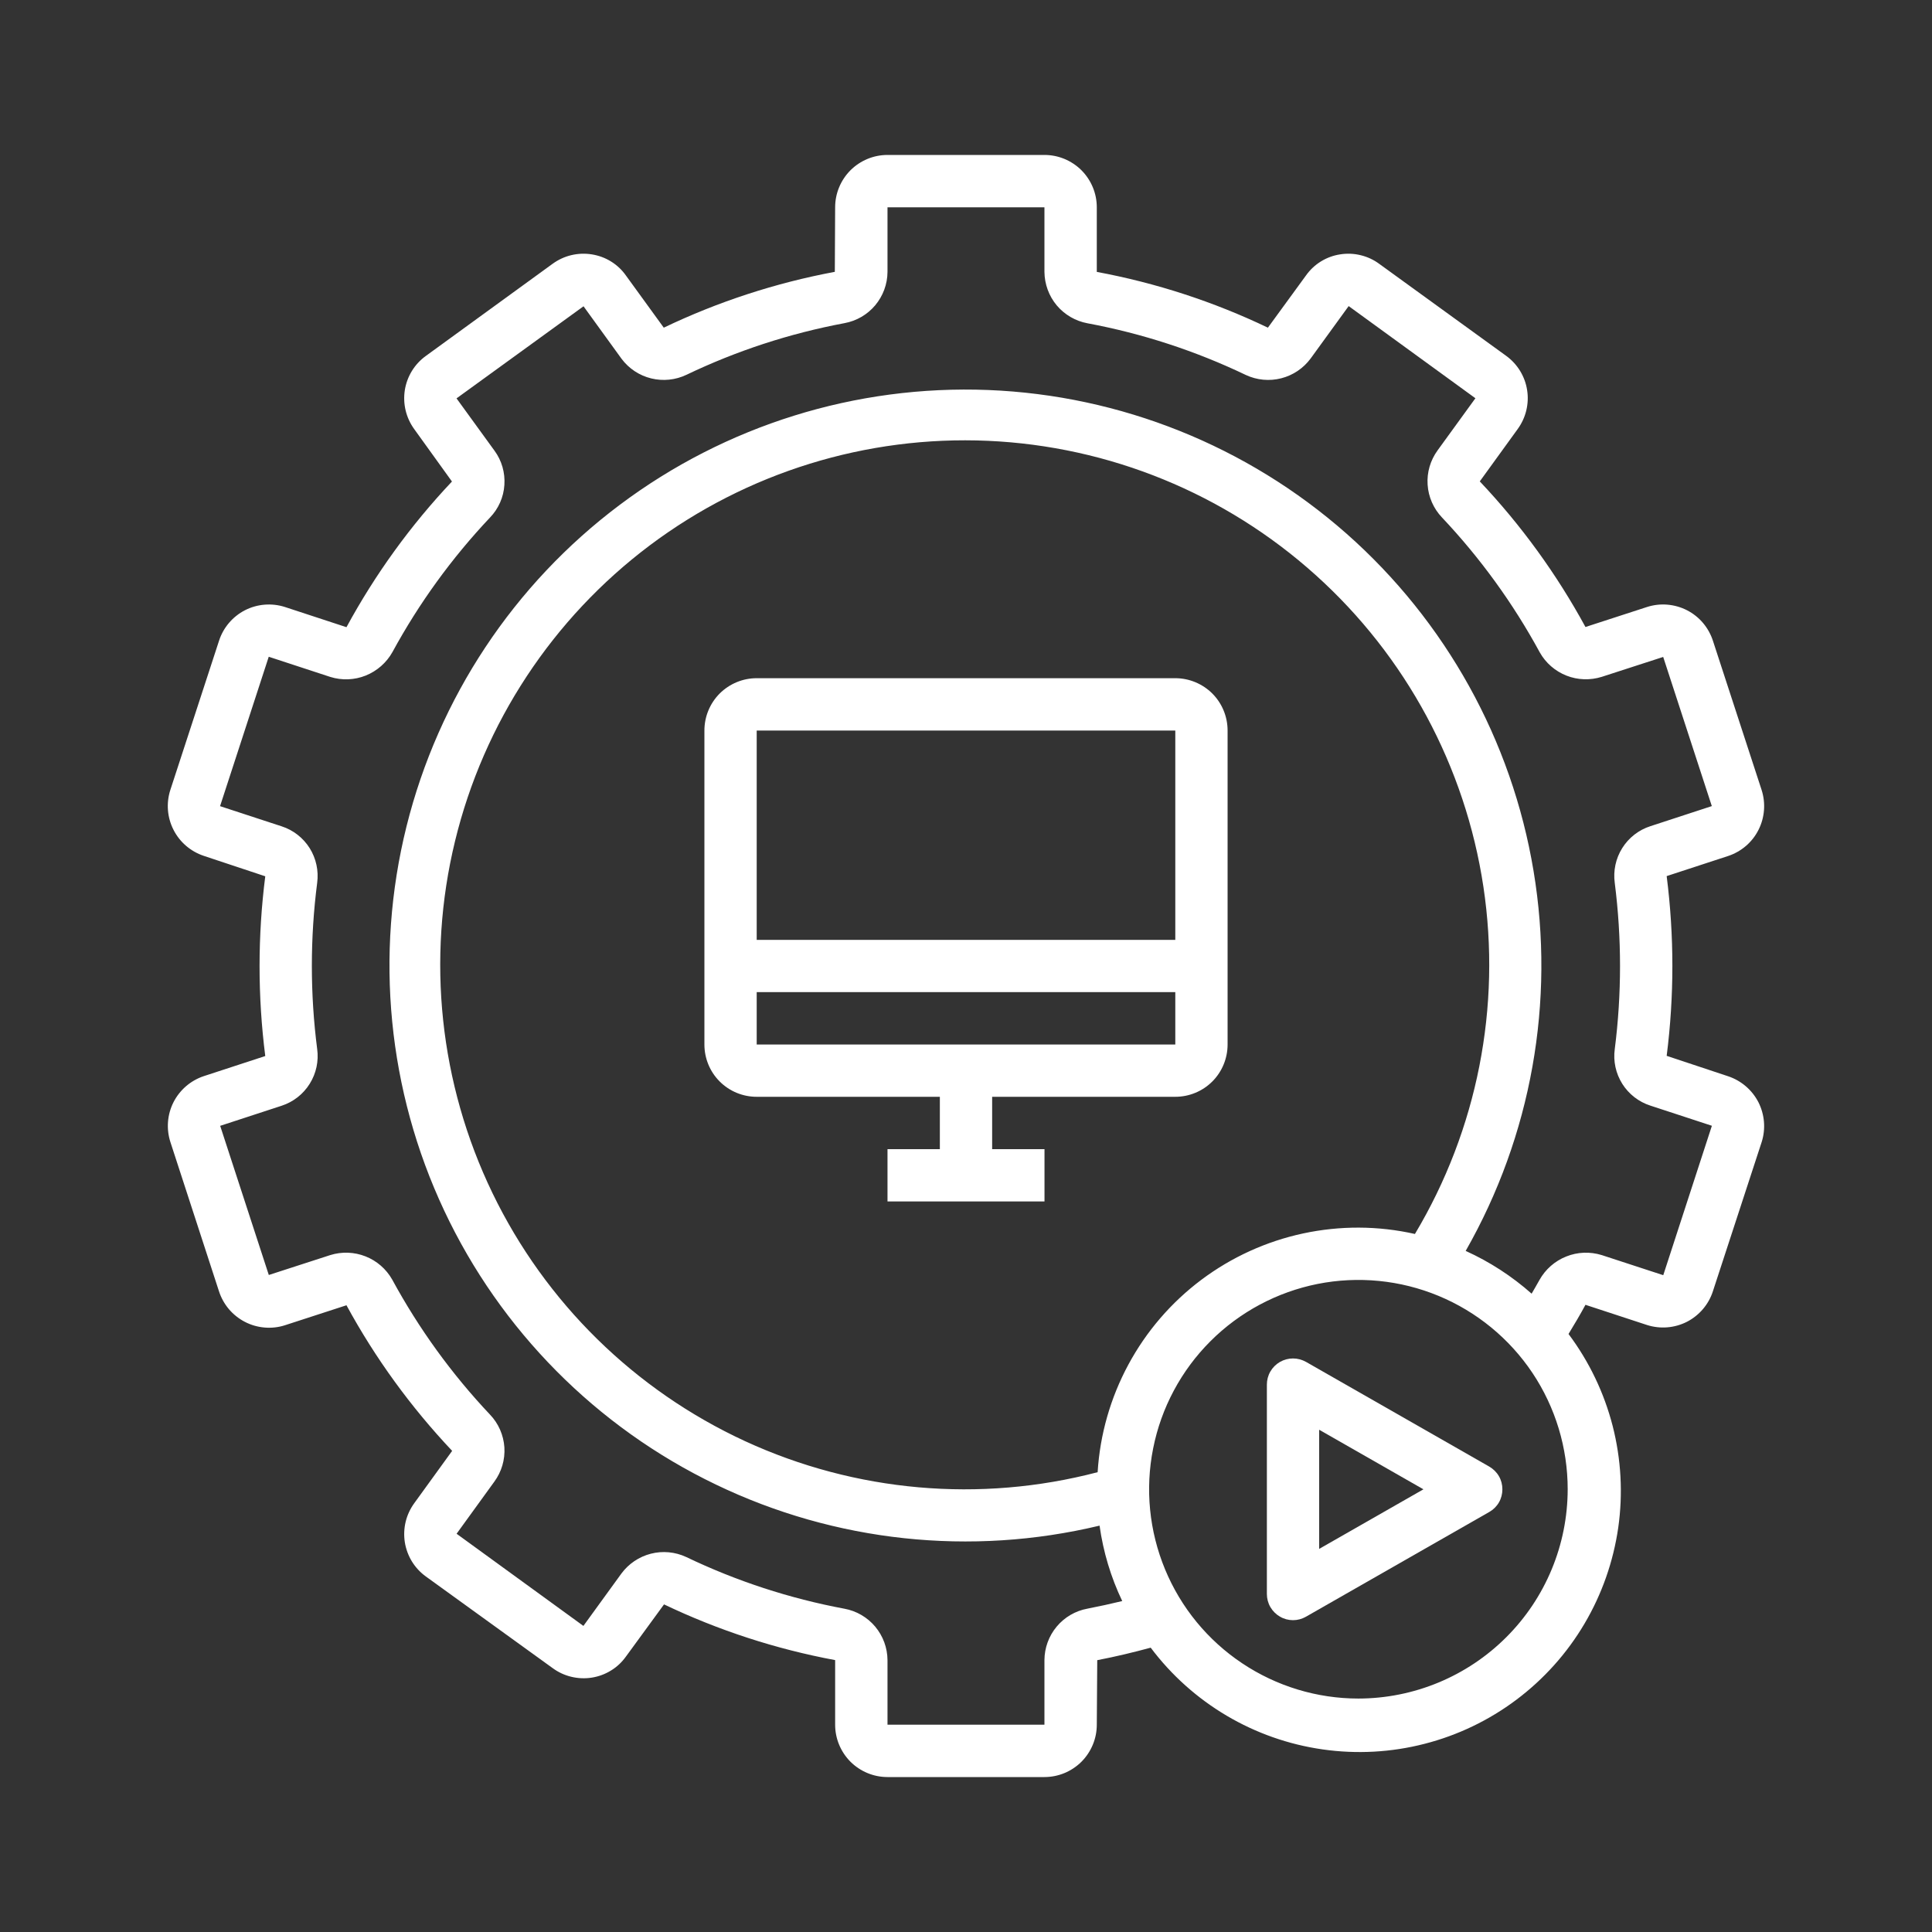 <svg width="30" height="30" viewBox="0 0 30 30" fill="none" xmlns="http://www.w3.org/2000/svg">
<rect x="0" y="0" width="30" height="30" fill="#333333" stroke="none"/>
<g clip-path="url(#clip0_10206_1223)">
<path d="M3.165 13.29L4.119 13.607C4.001 14.534 4.001 15.471 4.119 16.398L3.165 16.71C2.961 16.778 2.792 16.923 2.694 17.115C2.597 17.307 2.58 17.529 2.646 17.734L3.4 20.05C3.433 20.152 3.485 20.246 3.554 20.328C3.624 20.41 3.708 20.477 3.803 20.526C3.899 20.576 4.003 20.605 4.109 20.614C4.216 20.623 4.324 20.611 4.426 20.578L5.38 20.268C5.827 21.09 6.379 21.849 7.021 22.529L6.433 23.341C6.37 23.428 6.324 23.526 6.299 23.63C6.274 23.734 6.27 23.842 6.286 23.947C6.303 24.053 6.34 24.154 6.396 24.246C6.452 24.337 6.525 24.416 6.612 24.479L8.581 25.902C8.668 25.966 8.766 26.012 8.871 26.037C8.975 26.062 9.084 26.067 9.19 26.05C9.296 26.033 9.396 25.996 9.487 25.94C9.578 25.885 9.656 25.811 9.718 25.725L10.311 24.913C11.155 25.316 12.049 25.607 12.968 25.778V26.781C12.968 26.997 13.054 27.203 13.206 27.356C13.359 27.508 13.565 27.594 13.781 27.594H16.218C16.434 27.594 16.64 27.508 16.793 27.356C16.945 27.203 17.031 26.997 17.031 26.781L17.038 25.779C17.326 25.724 17.601 25.657 17.868 25.585C18.514 26.445 19.475 27.014 20.54 27.165C21.067 27.24 21.604 27.211 22.12 27.078C22.636 26.946 23.121 26.713 23.547 26.393C23.973 26.073 24.332 25.673 24.603 25.214C24.874 24.756 25.052 24.248 25.128 23.721C25.203 23.194 25.173 22.657 25.041 22.141C24.908 21.625 24.675 21.14 24.356 20.714C24.451 20.558 24.54 20.408 24.619 20.261L25.576 20.575C25.781 20.64 26.004 20.622 26.196 20.524C26.387 20.425 26.532 20.255 26.598 20.05L27.355 17.734C27.42 17.53 27.402 17.308 27.305 17.116C27.207 16.925 27.038 16.78 26.834 16.712L25.88 16.395C25.998 15.468 25.998 14.531 25.88 13.604L26.834 13.292C27.039 13.224 27.209 13.079 27.306 12.886C27.403 12.694 27.42 12.471 27.354 12.266L26.599 9.952C26.566 9.85 26.514 9.756 26.445 9.674C26.376 9.592 26.291 9.525 26.196 9.476C26.1 9.427 25.996 9.398 25.89 9.389C25.783 9.38 25.675 9.393 25.573 9.426L24.619 9.736C24.172 8.915 23.621 8.155 22.978 7.475L23.566 6.663C23.629 6.576 23.675 6.478 23.7 6.374C23.725 6.27 23.73 6.162 23.713 6.057C23.697 5.951 23.659 5.85 23.603 5.758C23.547 5.667 23.474 5.588 23.387 5.525L21.418 4.098C21.332 4.034 21.233 3.988 21.129 3.963C21.024 3.937 20.915 3.933 20.809 3.95C20.704 3.966 20.603 4.003 20.512 4.059C20.421 4.115 20.343 4.188 20.281 4.275L19.688 5.088C18.844 4.684 17.951 4.393 17.031 4.222V3.219C17.031 3.003 16.945 2.797 16.793 2.644C16.64 2.492 16.434 2.406 16.218 2.406H13.781C13.565 2.406 13.359 2.492 13.206 2.644C13.054 2.797 12.968 3.003 12.968 3.219L12.963 4.221C12.044 4.393 11.151 4.684 10.307 5.088L9.72 4.279C9.659 4.192 9.58 4.117 9.489 4.061C9.398 4.004 9.296 3.967 9.19 3.95C9.084 3.933 8.976 3.937 8.871 3.962C8.766 3.987 8.668 4.033 8.581 4.096L6.611 5.528C6.436 5.655 6.32 5.845 6.286 6.058C6.253 6.271 6.305 6.488 6.432 6.663L7.018 7.477C6.376 8.157 5.826 8.917 5.38 9.739L4.423 9.425C4.218 9.36 3.995 9.378 3.803 9.476C3.612 9.575 3.467 9.745 3.401 9.95L2.645 12.266C2.579 12.471 2.596 12.693 2.694 12.885C2.791 13.077 2.961 13.222 3.165 13.29ZM21.093 26.375C20.451 26.375 19.822 26.184 19.288 25.827C18.753 25.47 18.337 24.963 18.091 24.369C17.845 23.775 17.78 23.121 17.906 22.491C18.031 21.86 18.341 21.281 18.795 20.827C19.25 20.372 19.829 20.063 20.459 19.937C21.09 19.812 21.743 19.876 22.337 20.122C22.931 20.368 23.439 20.785 23.796 21.319C24.153 21.854 24.343 22.482 24.343 23.125C24.342 23.987 24 24.813 23.39 25.422C22.781 26.031 21.955 26.374 21.093 26.375ZM17.044 22.86C15.218 23.339 13.283 23.168 11.569 22.378C9.855 21.587 8.468 20.225 7.647 18.526C6.826 16.826 6.62 14.894 7.066 13.06C7.511 11.226 8.58 9.603 10.089 8.469C11.599 7.336 13.455 6.762 15.341 6.845C17.227 6.929 19.025 7.665 20.428 8.928C21.831 10.19 22.752 11.901 23.034 13.768C23.315 15.634 22.939 17.541 21.971 19.161C21.399 19.032 20.807 19.03 20.234 19.153C19.661 19.276 19.122 19.522 18.654 19.873C18.185 20.225 17.799 20.674 17.521 21.19C17.243 21.706 17.08 22.276 17.044 22.86ZM4.173 10.198L5.128 10.511C5.309 10.568 5.504 10.56 5.679 10.49C5.855 10.419 6.002 10.29 6.094 10.125C6.507 9.366 7.016 8.664 7.609 8.036C7.741 7.899 7.82 7.72 7.832 7.53C7.845 7.34 7.791 7.152 7.679 6.999L7.089 6.186L9.061 4.756L9.652 5.572C9.766 5.724 9.928 5.831 10.112 5.876C10.296 5.921 10.49 5.901 10.661 5.819C11.44 5.446 12.264 5.177 13.112 5.018C13.299 4.984 13.468 4.886 13.59 4.741C13.712 4.595 13.78 4.412 13.781 4.222V3.219H16.218V4.222C16.22 4.412 16.287 4.596 16.409 4.742C16.531 4.887 16.701 4.986 16.887 5.02C17.739 5.179 18.565 5.449 19.346 5.823C19.518 5.903 19.712 5.921 19.895 5.874C20.079 5.827 20.24 5.718 20.352 5.566L20.942 4.753L22.91 6.184L22.323 6.993C22.211 7.147 22.155 7.335 22.168 7.526C22.18 7.716 22.259 7.896 22.39 8.034C22.985 8.664 23.496 9.369 23.91 10.131C24.002 10.295 24.149 10.422 24.324 10.491C24.499 10.56 24.693 10.566 24.872 10.51L25.826 10.201L26.581 12.517L25.627 12.829C25.446 12.887 25.291 13.008 25.19 13.169C25.089 13.33 25.048 13.522 25.074 13.711C25.183 14.567 25.183 15.434 25.074 16.29C25.048 16.478 25.09 16.669 25.191 16.83C25.292 16.99 25.446 17.11 25.627 17.168L26.582 17.481L25.827 19.801L24.872 19.489C24.691 19.433 24.496 19.44 24.32 19.511C24.144 19.581 23.997 19.71 23.905 19.875C23.867 19.945 23.824 20.016 23.783 20.088C23.477 19.817 23.132 19.593 22.759 19.424C23.778 17.637 24.151 15.554 23.813 13.525C23.476 11.496 22.449 9.646 20.907 8.285C19.364 6.925 17.4 6.138 15.345 6.056C13.289 5.975 11.269 6.605 9.624 7.839C7.978 9.073 6.809 10.837 6.312 12.833C5.816 14.829 6.022 16.935 6.897 18.797C7.772 20.658 9.262 22.161 11.116 23.052C12.969 23.944 15.074 24.169 17.074 23.69C17.131 24.096 17.249 24.491 17.426 24.861C17.25 24.904 17.07 24.943 16.886 24.979C16.699 25.013 16.53 25.112 16.408 25.258C16.286 25.404 16.219 25.588 16.218 25.778V26.781H13.781V25.778C13.78 25.588 13.712 25.404 13.59 25.258C13.468 25.113 13.299 25.014 13.112 24.98C12.261 24.821 11.435 24.551 10.655 24.177C10.483 24.097 10.289 24.079 10.106 24.126C9.923 24.173 9.761 24.282 9.649 24.434L9.059 25.247L7.09 23.816L7.676 23.007C7.789 22.853 7.844 22.665 7.832 22.474C7.819 22.284 7.741 22.104 7.609 21.966C7.014 21.336 6.504 20.631 6.09 19.869C5.997 19.705 5.851 19.578 5.676 19.509C5.501 19.44 5.307 19.433 5.128 19.489L4.174 19.798L3.419 17.482L4.373 17.17C4.554 17.111 4.708 16.991 4.809 16.829C4.91 16.668 4.951 16.477 4.925 16.288C4.815 15.432 4.815 14.565 4.925 13.709C4.95 13.521 4.909 13.33 4.808 13.169C4.707 13.009 4.553 12.889 4.373 12.831L3.417 12.518L4.173 10.198Z" fill="white"/>
<path d="M23.125 22.773L20.281 21.148C20.219 21.113 20.149 21.094 20.078 21.094C20.006 21.094 19.936 21.113 19.875 21.148C19.813 21.184 19.762 21.235 19.726 21.297C19.69 21.359 19.672 21.429 19.672 21.501V24.751C19.672 24.822 19.69 24.892 19.726 24.954C19.762 25.016 19.813 25.067 19.875 25.103C19.936 25.139 20.006 25.158 20.078 25.158C20.149 25.158 20.219 25.139 20.281 25.103L23.125 23.478C23.187 23.443 23.239 23.392 23.275 23.33C23.311 23.268 23.329 23.197 23.329 23.126C23.329 23.054 23.311 22.984 23.275 22.922C23.239 22.86 23.187 22.809 23.125 22.773ZM20.484 24.051V22.201L22.103 23.126L20.484 24.051Z" fill="white"/>
<path d="M18.25 10.531H11.75C11.534 10.531 11.328 10.617 11.175 10.769C11.023 10.922 10.938 11.128 10.938 11.344V16.219C10.938 16.434 11.023 16.641 11.175 16.793C11.328 16.946 11.534 17.031 11.75 17.031H14.594V17.844H13.781V18.656H16.219V17.844H15.406V17.031H18.25C18.465 17.031 18.672 16.946 18.825 16.793C18.977 16.641 19.062 16.434 19.062 16.219V11.344C19.062 11.128 18.977 10.922 18.825 10.769C18.672 10.617 18.465 10.531 18.25 10.531ZM18.25 16.219H11.75V15.406H18.25V16.219ZM18.25 14.594H11.75V11.344H18.25V14.594Z" fill="white"/>
</g>
<defs>
<clipPath id="clip0_10206_1223">
<rect width="26" height="26" fill="white" transform="translate(2 2)"/>
</clipPath>
</defs>
</svg>
